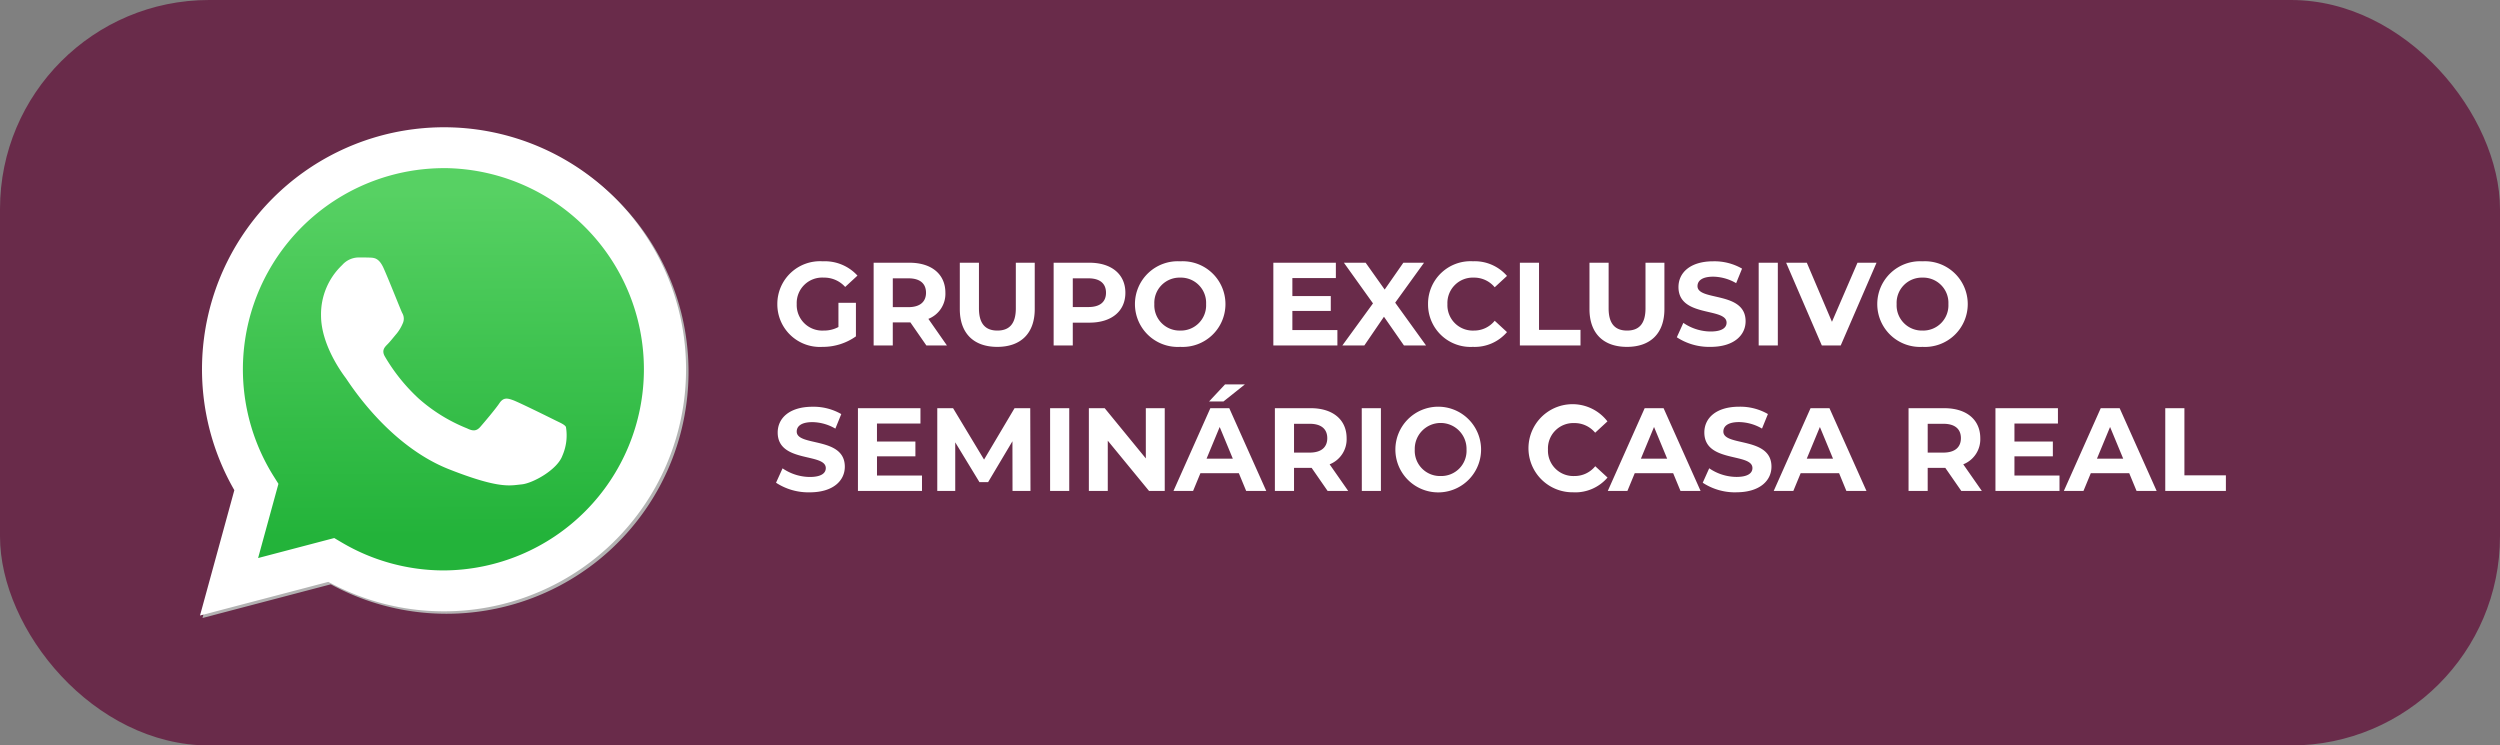 <svg xmlns="http://www.w3.org/2000/svg" xmlns:xlink="http://www.w3.org/1999/xlink" width="275" height="82" viewBox="0 0 275 82"><rect x="0" y="0" width="275" height="82" fill="#808080" stroke="none"/><defs><linearGradient id="a" x1="0.49" y1="0.06" x2="0.495" y2="0.915" gradientUnits="objectBoundingBox"><stop offset="0" stop-color="#57d163"></stop><stop offset="1" stop-color="#23b33a"></stop></linearGradient></defs><g transform="translate(-77 -275)"><rect width="275" height="82" rx="23" transform="translate(77 275)" fill="#692b4a"></rect><path d="M7.228-2.028a3.343,3.343,0,0,1-1.638.39A2.809,2.809,0,0,1,2.639-4.55,2.8,2.8,0,0,1,5.616-7.462,3.079,3.079,0,0,1,7.969-6.435L9.321-7.683A4.851,4.851,0,0,0,5.512-9.256,4.694,4.694,0,0,0,.507-4.55,4.683,4.683,0,0,0,5.473.156,6.28,6.28,0,0,0,9.152-1V-4.693H7.228ZM19.162,0,17.121-2.925A2.959,2.959,0,0,0,18.993-5.8c0-2.041-1.521-3.3-3.952-3.3H11.1V0h2.106V-2.535h1.937L16.9,0Zm-2.3-5.8c0,.988-.65,1.586-1.937,1.586H13.208V-7.384h1.716C16.211-7.384,16.861-6.8,16.861-5.8ZM24.7.156c2.587,0,4.121-1.482,4.121-4.16V-9.1h-2.08v5.018c0,1.729-.741,2.444-2.028,2.444s-2.028-.715-2.028-2.444V-9.1H20.579V-4C20.579-1.326,22.113.156,24.7.156ZM34.84-9.1H30.9V0h2.106V-2.509H34.84c2.431,0,3.952-1.261,3.952-3.289S37.271-9.1,34.84-9.1Zm-.117,4.875H33.007V-7.384h1.716c1.287,0,1.937.585,1.937,1.586S36.01-4.225,34.723-4.225ZM44.824.156A4.709,4.709,0,0,0,49.8-4.55a4.709,4.709,0,0,0-4.979-4.706A4.709,4.709,0,0,0,39.845-4.55,4.709,4.709,0,0,0,44.824.156Zm0-1.794A2.776,2.776,0,0,1,41.977-4.55a2.776,2.776,0,0,1,2.847-2.912A2.776,2.776,0,0,1,47.671-4.55,2.776,2.776,0,0,1,44.824-1.638ZM57.161-1.69V-3.8h4.225V-5.434H57.161V-7.41h4.784V-9.1H55.068V0h7.046V-1.69ZM71.864,0,68.471-4.706,71.643-9.1H69.368L67.314-6.149,65.221-9.1H62.829l3.2,4.472L62.66,0h2.418l2.158-3.159L69.433,0Zm5.148.156a4.676,4.676,0,0,0,3.757-1.625L79.417-2.717a2.9,2.9,0,0,1-2.288,1.079A2.792,2.792,0,0,1,74.217-4.55a2.792,2.792,0,0,1,2.912-2.912A2.928,2.928,0,0,1,79.417-6.4l1.352-1.248a4.7,4.7,0,0,0-3.744-1.612,4.675,4.675,0,0,0-4.94,4.706A4.672,4.672,0,0,0,77.012.156ZM82.186,0h6.669V-1.716H84.292V-9.1H82.186ZM93.964.156c2.587,0,4.121-1.482,4.121-4.16V-9.1h-2.08v5.018c0,1.729-.741,2.444-2.028,2.444s-2.028-.715-2.028-2.444V-9.1H89.843V-4C89.843-1.326,91.377.156,93.964.156Zm9.191,0c2.6,0,3.861-1.3,3.861-2.821,0-3.341-5.291-2.184-5.291-3.861,0-.572.481-1.04,1.729-1.04a5.14,5.14,0,0,1,2.522.715l.65-1.6a6.1,6.1,0,0,0-3.159-.806c-2.587,0-3.835,1.287-3.835,2.834,0,3.38,5.291,2.21,5.291,3.913,0,.559-.507.975-1.755.975a5.353,5.353,0,0,1-3-.949L99.45-.9A6.486,6.486,0,0,0,103.155.156Zm5.3-.156h2.106V-9.1h-2.106Zm10.868-9.1-2.808,6.5L113.75-9.1h-2.275L115.4,0h2.08l3.939-9.1Zm7.15,9.256a4.709,4.709,0,0,0,4.979-4.706,4.709,4.709,0,0,0-4.979-4.706A4.709,4.709,0,0,0,121.5-4.55,4.709,4.709,0,0,0,126.477.156Zm0-1.794A2.776,2.776,0,0,1,123.63-4.55a2.776,2.776,0,0,1,2.847-2.912,2.776,2.776,0,0,1,2.847,2.912A2.776,2.776,0,0,1,126.477-1.638ZM4.069,16.156c2.6,0,3.861-1.3,3.861-2.821,0-3.341-5.291-2.184-5.291-3.861,0-.572.481-1.04,1.729-1.04a5.14,5.14,0,0,1,2.522.715l.65-1.6a6.1,6.1,0,0,0-3.159-.806C1.794,6.744.546,8.031.546,9.578c0,3.38,5.291,2.21,5.291,3.913,0,.559-.507.975-1.755.975a5.353,5.353,0,0,1-3-.949L.364,15.1A6.486,6.486,0,0,0,4.069,16.156Zm7.4-1.846V12.2h4.225V10.566H11.466V8.59H16.25V6.9H9.373V16h7.046V14.31ZM28.353,16l-.026-9.1H26.6l-3.354,5.655L19.838,6.9H18.1V16h1.976V10.657l2.665,4.381h.949l2.678-4.5L26.377,16Zm2.158,0h2.106V6.9H30.511Zm10.53-9.1v5.525L36.517,6.9H34.775V16h2.08V10.475L41.392,16h1.729V6.9ZM51.935,4.287H49.751L48,6.159h1.586ZM52.078,16h2.21L50.219,6.9h-2.08L44.083,16h2.158l.806-1.95h4.225Zm-4.355-3.549,1.443-3.484,1.443,3.484ZM63.3,16l-2.041-2.925A2.959,2.959,0,0,0,63.128,10.2c0-2.041-1.521-3.3-3.952-3.3H55.237V16h2.106V13.465H59.28L61.035,16ZM61,10.2c0,.988-.65,1.586-1.937,1.586H57.343V8.616h1.716C60.346,8.616,61,9.2,61,10.2Zm3.8,5.8H66.9V6.9H64.792Zm8.671.156a4.713,4.713,0,1,0-4.979-4.706A4.709,4.709,0,0,0,73.463,16.156Zm0-1.794a2.776,2.776,0,0,1-2.847-2.912,2.848,2.848,0,1,1,5.694,0A2.776,2.776,0,0,1,73.463,14.362Zm14.6,1.794a4.676,4.676,0,0,0,3.757-1.625l-1.352-1.248a2.9,2.9,0,0,1-2.288,1.079,2.792,2.792,0,0,1-2.912-2.912,2.792,2.792,0,0,1,2.912-2.912A2.928,2.928,0,0,1,90.467,9.6l1.352-1.248a4.846,4.846,0,1,0-3.757,7.8ZM99.853,16h2.21L97.994,6.9h-2.08L91.858,16h2.158l.806-1.95h4.225ZM95.5,12.451l1.443-3.484,1.443,3.484Zm10.5,3.7c2.6,0,3.861-1.3,3.861-2.821,0-3.341-5.291-2.184-5.291-3.861,0-.572.481-1.04,1.729-1.04a5.14,5.14,0,0,1,2.522.715l.65-1.6a6.1,6.1,0,0,0-3.159-.806c-2.587,0-3.835,1.287-3.835,2.834,0,3.38,5.291,2.21,5.291,3.913,0,.559-.507.975-1.755.975a5.353,5.353,0,0,1-3-.949L102.3,15.1A6.486,6.486,0,0,0,106,16.156ZM118.1,16h2.21l-4.069-9.1h-2.08L110.11,16h2.158l.806-1.95H117.3Zm-4.355-3.549,1.443-3.484,1.443,3.484ZM133,16l-2.041-2.925a2.959,2.959,0,0,0,1.872-2.873c0-2.041-1.521-3.3-3.952-3.3h-3.939V16h2.106V13.465h1.937L130.741,16Zm-2.3-5.8c0,.988-.65,1.586-1.937,1.586h-1.716V8.616h1.716C130.052,8.616,130.7,9.2,130.7,10.2Zm5.889,4.108V12.2h4.225V10.566h-4.225V8.59h4.784V6.9H134.5V16h7.046V14.31ZM150.02,16h2.21l-4.069-9.1h-2.08L142.025,16h2.158l.806-1.95h4.225Zm-4.355-3.549,1.443-3.484,1.443,3.484ZM153.179,16h6.669V14.284h-4.563V6.9h-2.106Z" transform="translate(162 313)" fill="#fff"></path><g transform="translate(99 289)"><path d="M28.488,58.746l.809.479a22.094,22.094,0,0,0,11.262,3.084h.008A22.122,22.122,0,1,0,21.822,51.943l.527.837-2.236,8.162ZM13.722,67.265,17.5,53.474A26.623,26.623,0,1,1,40.567,66.8h-.011a26.6,26.6,0,0,1-12.721-3.24Zm0,0" transform="translate(-13.448 -13.285)" fill="#b3b3b3"></path><path d="M12.966,66.509l3.777-13.79A26.623,26.623,0,1,1,39.811,66.048H39.8a26.6,26.6,0,0,1-12.721-3.24Z" transform="translate(-12.966 -12.802)" fill="#fff"></path><path d="M48.141,25.227a22.131,22.131,0,0,0-18.753,33.89l.527.837-2.236,8.162,8.375-2.2.809.479a22.094,22.094,0,0,0,11.262,3.084h.008a22.128,22.128,0,0,0,.009-44.255Z" transform="translate(-21.288 -20.731)" fill="rgba(0,0,0,0)"></path><path d="M48.141,25.227A22.131,22.131,0,0,0,29.389,59.116l.527.837-2.236,8.162,8.375-2.2.809.479a22.094,22.094,0,0,0,11.262,3.084h.008a22.128,22.128,0,0,0,.009-44.255Z" transform="translate(-21.288 -20.731)" fill="url(#a)"></path><path d="M56.648,53.548c-.5-1.107-1.023-1.13-1.5-1.149-.388-.016-.832-.015-1.275-.015a2.443,2.443,0,0,0-1.774.832,7.457,7.457,0,0,0-2.328,5.547c0,3.273,2.384,6.435,2.716,6.879s4.6,7.374,11.363,10.04c5.619,2.216,6.762,1.775,7.982,1.664s3.935-1.609,4.489-3.162a5.56,5.56,0,0,0,.388-3.162c-.167-.278-.61-.444-1.275-.776S71.5,68.3,70.893,68.082s-1.053-.333-1.5.333-1.717,2.163-2.106,2.607-.776.5-1.441.167a18.189,18.189,0,0,1-5.349-3.3,20.054,20.054,0,0,1-3.7-4.606c-.388-.666-.041-1.026.292-1.357.3-.3.665-.777,1-1.165a4.561,4.561,0,0,0,.664-1.109,1.224,1.224,0,0,0-.055-1.165c-.166-.333-1.459-3.622-2.05-4.938" transform="translate(-36.457 -38.063)" fill="#fff" fill-rule="evenodd"></path></g></g></svg>